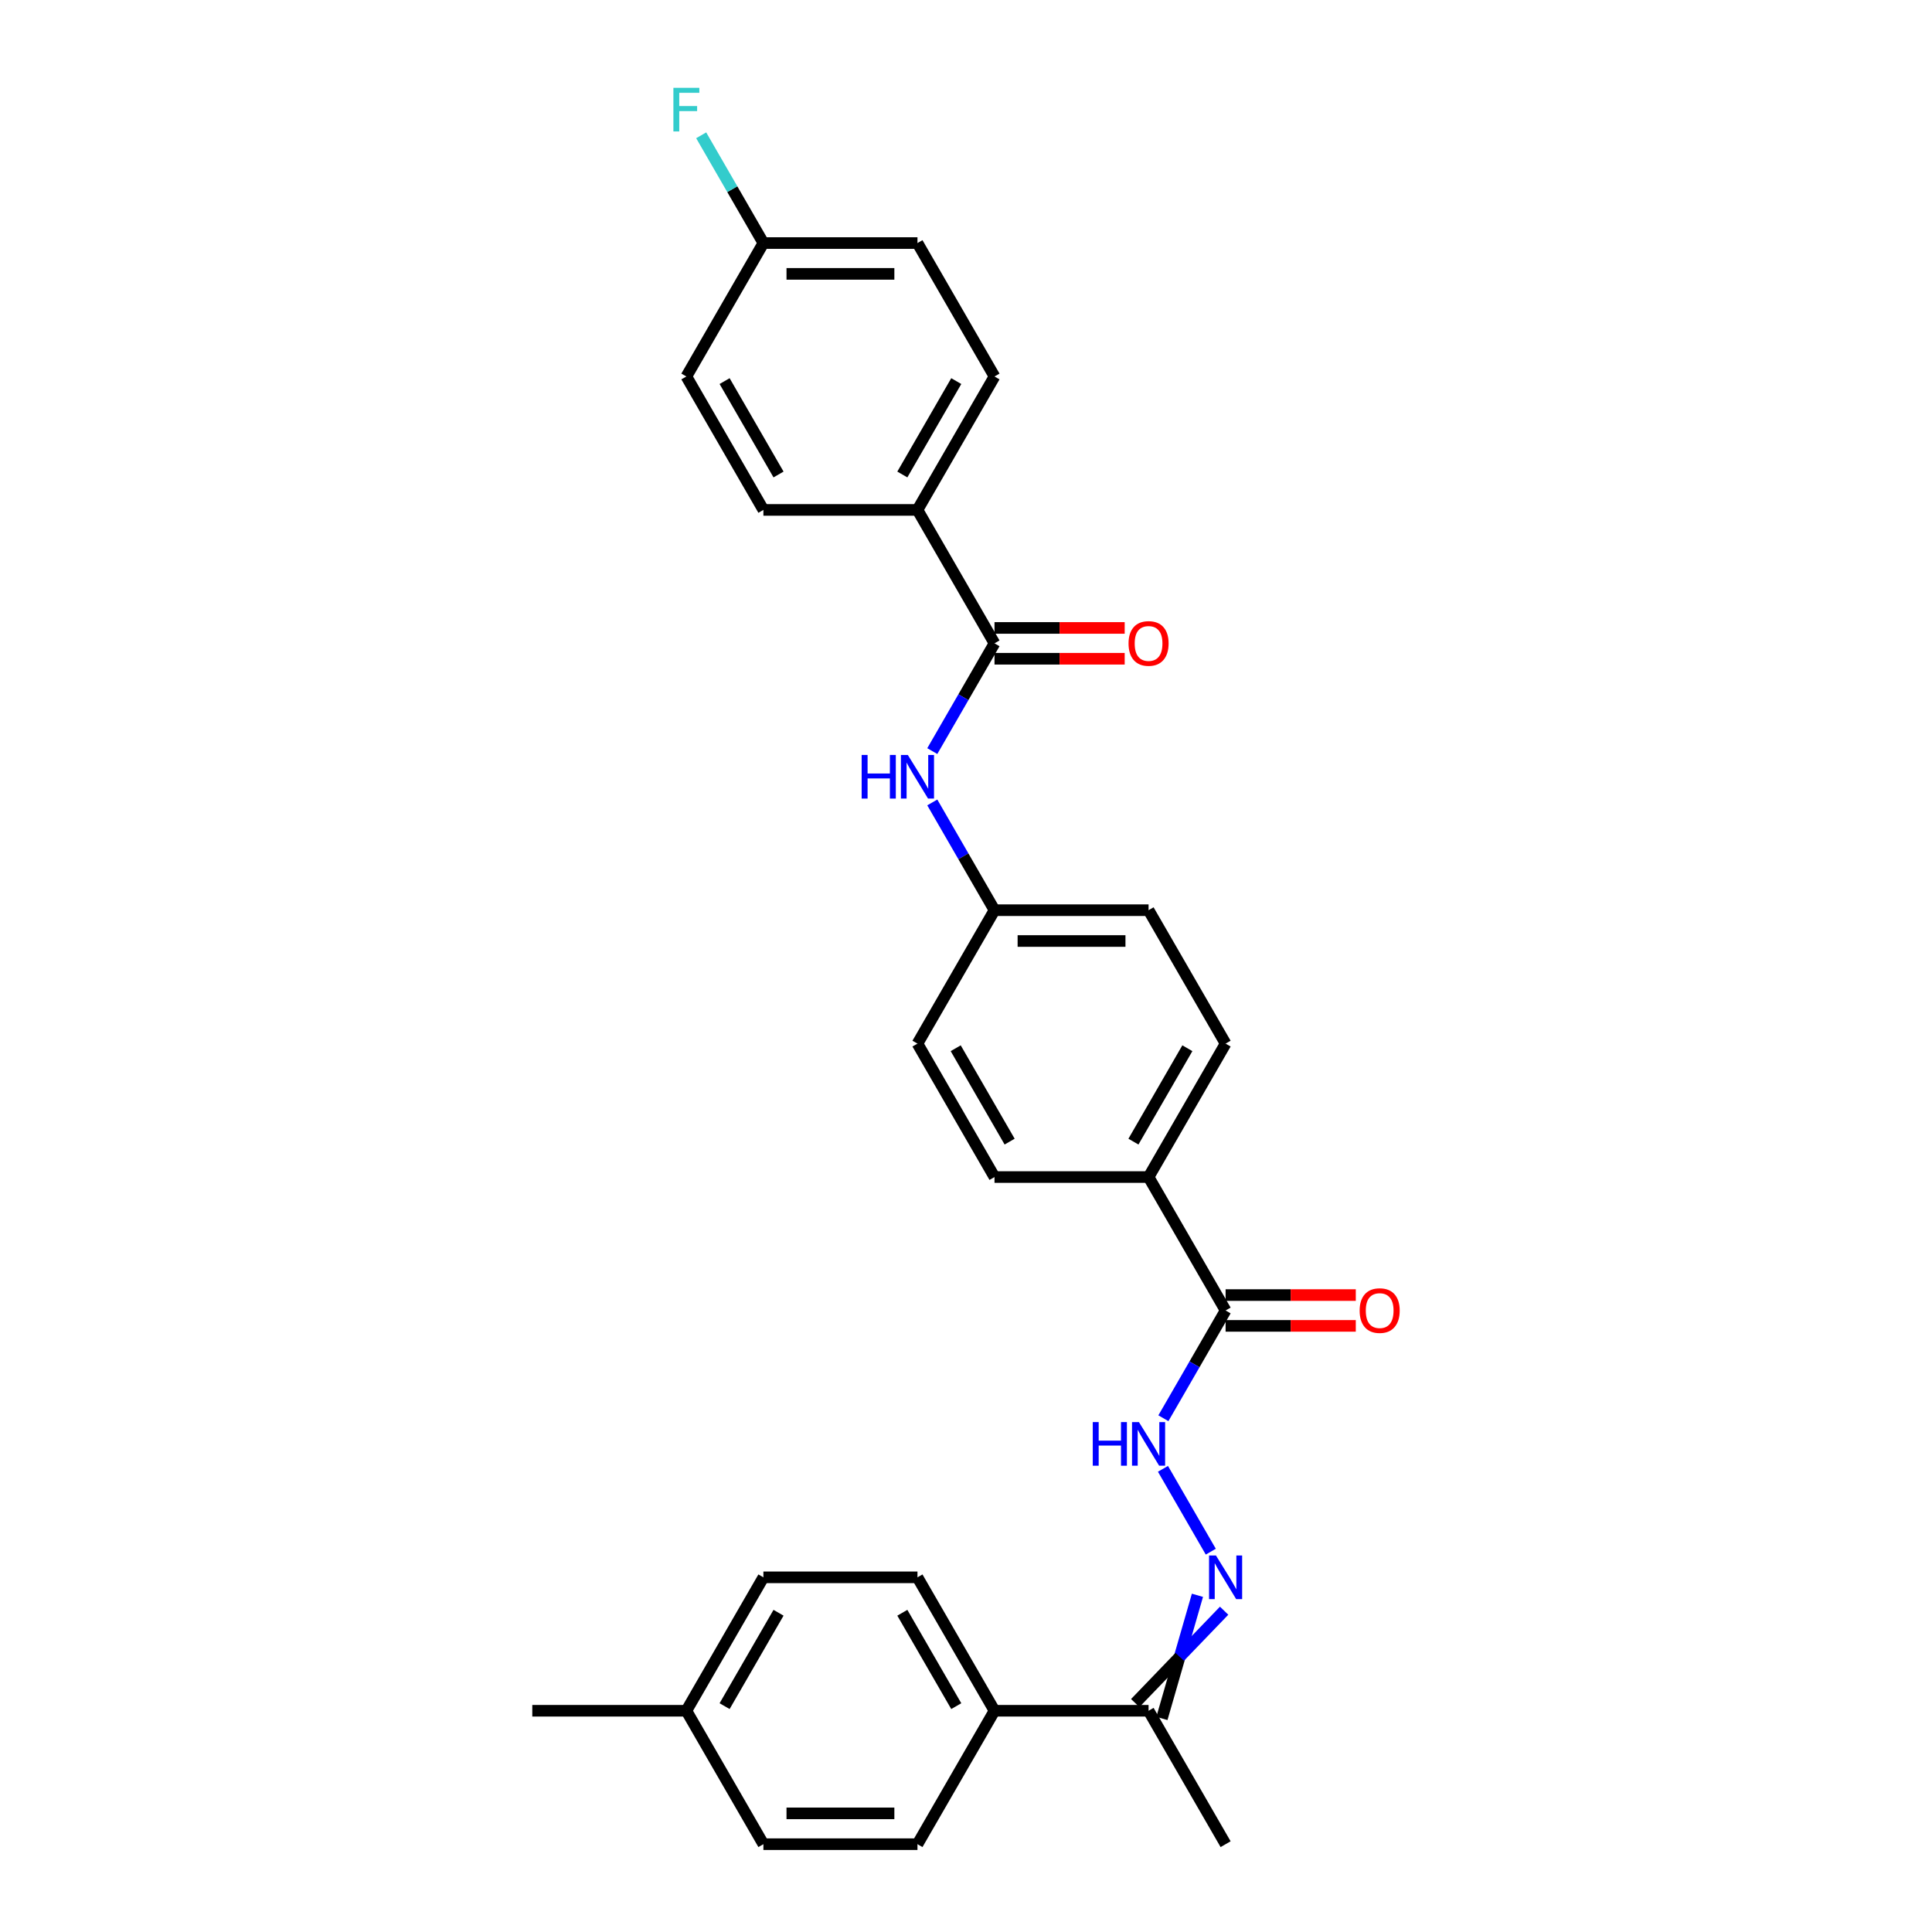 <?xml version='1.0' encoding='iso-8859-1'?>
<svg version='1.1' baseProfile='full'
              xmlns='http://www.w3.org/2000/svg'
                      xmlns:rdkit='http://www.rdkit.org/xml'
                      xmlns:xlink='http://www.w3.org/1999/xlink'
                  xml:space='preserve'
width='1000px' height='1000px' viewBox='0 0 1000 1000'>
<!-- END OF HEADER -->
<rect style='opacity:1.0;fill:#FFFFFF;stroke:none' width='1000' height='1000' x='0' y='0'> </rect>
<path class='bond-0' d='M 514.753,332.992 L 498.652,360.88' style='fill:none;fill-rule:evenodd;stroke:#000000;stroke-width:6px;stroke-linecap:butt;stroke-linejoin:miter;stroke-opacity:1' />
<path class='bond-0' d='M 498.652,360.88 L 482.551,388.768' style='fill:none;fill-rule:evenodd;stroke:#0000FF;stroke-width:6px;stroke-linecap:butt;stroke-linejoin:miter;stroke-opacity:1' />
<path class='bond-1' d='M 514.753,332.992 L 474.88,263.931' style='fill:none;fill-rule:evenodd;stroke:#000000;stroke-width:6px;stroke-linecap:butt;stroke-linejoin:miter;stroke-opacity:1' />
<path class='bond-2' d='M 514.753,340.967 L 548.445,340.967' style='fill:none;fill-rule:evenodd;stroke:#000000;stroke-width:6px;stroke-linecap:butt;stroke-linejoin:miter;stroke-opacity:1' />
<path class='bond-2' d='M 548.445,340.967 L 582.138,340.967' style='fill:none;fill-rule:evenodd;stroke:#FF0000;stroke-width:6px;stroke-linecap:butt;stroke-linejoin:miter;stroke-opacity:1' />
<path class='bond-2' d='M 514.753,325.018 L 548.445,325.018' style='fill:none;fill-rule:evenodd;stroke:#000000;stroke-width:6px;stroke-linecap:butt;stroke-linejoin:miter;stroke-opacity:1' />
<path class='bond-2' d='M 548.445,325.018 L 582.138,325.018' style='fill:none;fill-rule:evenodd;stroke:#FF0000;stroke-width:6px;stroke-linecap:butt;stroke-linejoin:miter;stroke-opacity:1' />
<path class='bond-3' d='M 626.7,803.137 L 601.947,760.263' style='fill:none;fill-rule:evenodd;stroke:#0000FF;stroke-width:6px;stroke-linecap:butt;stroke-linejoin:miter;stroke-opacity:1' />
<path class='bond-4' d='M 619.794,825.721 L 610.599,857.596' style='fill:none;fill-rule:evenodd;stroke:#0000FF;stroke-width:6px;stroke-linecap:butt;stroke-linejoin:miter;stroke-opacity:1' />
<path class='bond-4' d='M 610.599,857.596 L 601.404,889.471' style='fill:none;fill-rule:evenodd;stroke:#000000;stroke-width:6px;stroke-linecap:butt;stroke-linejoin:miter;stroke-opacity:1' />
<path class='bond-4' d='M 633.607,833.695 L 610.599,857.596' style='fill:none;fill-rule:evenodd;stroke:#0000FF;stroke-width:6px;stroke-linecap:butt;stroke-linejoin:miter;stroke-opacity:1' />
<path class='bond-4' d='M 610.599,857.596 L 587.592,881.497' style='fill:none;fill-rule:evenodd;stroke:#000000;stroke-width:6px;stroke-linecap:butt;stroke-linejoin:miter;stroke-opacity:1' />
<path class='bond-5' d='M 634.371,678.3 L 594.498,609.238' style='fill:none;fill-rule:evenodd;stroke:#000000;stroke-width:6px;stroke-linecap:butt;stroke-linejoin:miter;stroke-opacity:1' />
<path class='bond-6' d='M 634.371,678.3 L 618.27,706.188' style='fill:none;fill-rule:evenodd;stroke:#000000;stroke-width:6px;stroke-linecap:butt;stroke-linejoin:miter;stroke-opacity:1' />
<path class='bond-6' d='M 618.27,706.188 L 602.169,734.076' style='fill:none;fill-rule:evenodd;stroke:#0000FF;stroke-width:6px;stroke-linecap:butt;stroke-linejoin:miter;stroke-opacity:1' />
<path class='bond-7' d='M 634.371,686.274 L 668.063,686.274' style='fill:none;fill-rule:evenodd;stroke:#000000;stroke-width:6px;stroke-linecap:butt;stroke-linejoin:miter;stroke-opacity:1' />
<path class='bond-7' d='M 668.063,686.274 L 701.756,686.274' style='fill:none;fill-rule:evenodd;stroke:#FF0000;stroke-width:6px;stroke-linecap:butt;stroke-linejoin:miter;stroke-opacity:1' />
<path class='bond-7' d='M 634.371,670.325 L 668.063,670.325' style='fill:none;fill-rule:evenodd;stroke:#000000;stroke-width:6px;stroke-linecap:butt;stroke-linejoin:miter;stroke-opacity:1' />
<path class='bond-7' d='M 668.063,670.325 L 701.756,670.325' style='fill:none;fill-rule:evenodd;stroke:#FF0000;stroke-width:6px;stroke-linecap:butt;stroke-linejoin:miter;stroke-opacity:1' />
<path class='bond-8' d='M 482.551,415.339 L 498.652,443.227' style='fill:none;fill-rule:evenodd;stroke:#0000FF;stroke-width:6px;stroke-linecap:butt;stroke-linejoin:miter;stroke-opacity:1' />
<path class='bond-8' d='M 498.652,443.227 L 514.753,471.115' style='fill:none;fill-rule:evenodd;stroke:#000000;stroke-width:6px;stroke-linecap:butt;stroke-linejoin:miter;stroke-opacity:1' />
<path class='bond-9' d='M 594.498,885.484 L 514.753,885.484' style='fill:none;fill-rule:evenodd;stroke:#000000;stroke-width:6px;stroke-linecap:butt;stroke-linejoin:miter;stroke-opacity:1' />
<path class='bond-10' d='M 594.498,885.484 L 634.371,954.545' style='fill:none;fill-rule:evenodd;stroke:#000000;stroke-width:6px;stroke-linecap:butt;stroke-linejoin:miter;stroke-opacity:1' />
<path class='bond-11' d='M 474.88,263.931 L 514.753,194.869' style='fill:none;fill-rule:evenodd;stroke:#000000;stroke-width:6px;stroke-linecap:butt;stroke-linejoin:miter;stroke-opacity:1' />
<path class='bond-11' d='M 467.049,245.597 L 494.96,197.254' style='fill:none;fill-rule:evenodd;stroke:#000000;stroke-width:6px;stroke-linecap:butt;stroke-linejoin:miter;stroke-opacity:1' />
<path class='bond-12' d='M 474.88,263.931 L 395.135,263.931' style='fill:none;fill-rule:evenodd;stroke:#000000;stroke-width:6px;stroke-linecap:butt;stroke-linejoin:miter;stroke-opacity:1' />
<path class='bond-13' d='M 594.498,609.238 L 514.753,609.238' style='fill:none;fill-rule:evenodd;stroke:#000000;stroke-width:6px;stroke-linecap:butt;stroke-linejoin:miter;stroke-opacity:1' />
<path class='bond-14' d='M 594.498,609.238 L 634.371,540.177' style='fill:none;fill-rule:evenodd;stroke:#000000;stroke-width:6px;stroke-linecap:butt;stroke-linejoin:miter;stroke-opacity:1' />
<path class='bond-14' d='M 586.667,590.904 L 614.578,542.561' style='fill:none;fill-rule:evenodd;stroke:#000000;stroke-width:6px;stroke-linecap:butt;stroke-linejoin:miter;stroke-opacity:1' />
<path class='bond-15' d='M 514.753,885.484 L 474.88,816.423' style='fill:none;fill-rule:evenodd;stroke:#000000;stroke-width:6px;stroke-linecap:butt;stroke-linejoin:miter;stroke-opacity:1' />
<path class='bond-15' d='M 494.96,883.099 L 467.049,834.756' style='fill:none;fill-rule:evenodd;stroke:#000000;stroke-width:6px;stroke-linecap:butt;stroke-linejoin:miter;stroke-opacity:1' />
<path class='bond-16' d='M 514.753,885.484 L 474.88,954.545' style='fill:none;fill-rule:evenodd;stroke:#000000;stroke-width:6px;stroke-linecap:butt;stroke-linejoin:miter;stroke-opacity:1' />
<path class='bond-17' d='M 514.753,194.869 L 474.88,125.808' style='fill:none;fill-rule:evenodd;stroke:#000000;stroke-width:6px;stroke-linecap:butt;stroke-linejoin:miter;stroke-opacity:1' />
<path class='bond-18' d='M 395.135,263.931 L 355.262,194.869' style='fill:none;fill-rule:evenodd;stroke:#000000;stroke-width:6px;stroke-linecap:butt;stroke-linejoin:miter;stroke-opacity:1' />
<path class='bond-18' d='M 402.966,245.597 L 375.055,197.254' style='fill:none;fill-rule:evenodd;stroke:#000000;stroke-width:6px;stroke-linecap:butt;stroke-linejoin:miter;stroke-opacity:1' />
<path class='bond-19' d='M 514.753,471.115 L 594.498,471.115' style='fill:none;fill-rule:evenodd;stroke:#000000;stroke-width:6px;stroke-linecap:butt;stroke-linejoin:miter;stroke-opacity:1' />
<path class='bond-19' d='M 526.715,487.064 L 582.536,487.064' style='fill:none;fill-rule:evenodd;stroke:#000000;stroke-width:6px;stroke-linecap:butt;stroke-linejoin:miter;stroke-opacity:1' />
<path class='bond-20' d='M 514.753,471.115 L 474.88,540.177' style='fill:none;fill-rule:evenodd;stroke:#000000;stroke-width:6px;stroke-linecap:butt;stroke-linejoin:miter;stroke-opacity:1' />
<path class='bond-21' d='M 634.371,540.177 L 594.498,471.115' style='fill:none;fill-rule:evenodd;stroke:#000000;stroke-width:6px;stroke-linecap:butt;stroke-linejoin:miter;stroke-opacity:1' />
<path class='bond-22' d='M 514.753,609.238 L 474.88,540.177' style='fill:none;fill-rule:evenodd;stroke:#000000;stroke-width:6px;stroke-linecap:butt;stroke-linejoin:miter;stroke-opacity:1' />
<path class='bond-22' d='M 522.584,590.904 L 494.673,542.561' style='fill:none;fill-rule:evenodd;stroke:#000000;stroke-width:6px;stroke-linecap:butt;stroke-linejoin:miter;stroke-opacity:1' />
<path class='bond-23' d='M 474.88,816.423 L 395.135,816.423' style='fill:none;fill-rule:evenodd;stroke:#000000;stroke-width:6px;stroke-linecap:butt;stroke-linejoin:miter;stroke-opacity:1' />
<path class='bond-24' d='M 474.88,954.545 L 395.135,954.545' style='fill:none;fill-rule:evenodd;stroke:#000000;stroke-width:6px;stroke-linecap:butt;stroke-linejoin:miter;stroke-opacity:1' />
<path class='bond-24' d='M 462.918,938.596 L 407.097,938.596' style='fill:none;fill-rule:evenodd;stroke:#000000;stroke-width:6px;stroke-linecap:butt;stroke-linejoin:miter;stroke-opacity:1' />
<path class='bond-25' d='M 395.135,125.808 L 355.262,194.869' style='fill:none;fill-rule:evenodd;stroke:#000000;stroke-width:6px;stroke-linecap:butt;stroke-linejoin:miter;stroke-opacity:1' />
<path class='bond-26' d='M 395.135,125.808 L 379.034,97.92' style='fill:none;fill-rule:evenodd;stroke:#000000;stroke-width:6px;stroke-linecap:butt;stroke-linejoin:miter;stroke-opacity:1' />
<path class='bond-26' d='M 379.034,97.92 L 362.933,70.032' style='fill:none;fill-rule:evenodd;stroke:#33CCCC;stroke-width:6px;stroke-linecap:butt;stroke-linejoin:miter;stroke-opacity:1' />
<path class='bond-27' d='M 395.135,125.808 L 474.88,125.808' style='fill:none;fill-rule:evenodd;stroke:#000000;stroke-width:6px;stroke-linecap:butt;stroke-linejoin:miter;stroke-opacity:1' />
<path class='bond-27' d='M 407.097,141.757 L 462.918,141.757' style='fill:none;fill-rule:evenodd;stroke:#000000;stroke-width:6px;stroke-linecap:butt;stroke-linejoin:miter;stroke-opacity:1' />
<path class='bond-28' d='M 395.135,816.423 L 355.262,885.484' style='fill:none;fill-rule:evenodd;stroke:#000000;stroke-width:6px;stroke-linecap:butt;stroke-linejoin:miter;stroke-opacity:1' />
<path class='bond-28' d='M 402.966,834.756 L 375.055,883.099' style='fill:none;fill-rule:evenodd;stroke:#000000;stroke-width:6px;stroke-linecap:butt;stroke-linejoin:miter;stroke-opacity:1' />
<path class='bond-29' d='M 395.135,954.545 L 355.262,885.484' style='fill:none;fill-rule:evenodd;stroke:#000000;stroke-width:6px;stroke-linecap:butt;stroke-linejoin:miter;stroke-opacity:1' />
<path class='bond-30' d='M 355.262,885.484 L 275.517,885.484' style='fill:none;fill-rule:evenodd;stroke:#000000;stroke-width:6px;stroke-linecap:butt;stroke-linejoin:miter;stroke-opacity:1' />
<path  class='atom-1' d='M 629.379 805.131
L 636.779 817.092
Q 637.513 818.273, 638.693 820.41
Q 639.873 822.547, 639.937 822.675
L 639.937 805.131
L 642.935 805.131
L 642.935 827.714
L 639.841 827.714
L 631.899 814.636
Q 630.974 813.105, 629.985 811.351
Q 629.028 809.596, 628.741 809.054
L 628.741 827.714
L 625.806 827.714
L 625.806 805.131
L 629.379 805.131
' fill='#0000FF'/>
<path  class='atom-3' d='M 565.614 736.069
L 568.677 736.069
L 568.677 745.67
L 580.224 745.67
L 580.224 736.069
L 583.286 736.069
L 583.286 758.653
L 580.224 758.653
L 580.224 748.222
L 568.677 748.222
L 568.677 758.653
L 565.614 758.653
L 565.614 736.069
' fill='#0000FF'/>
<path  class='atom-3' d='M 589.506 736.069
L 596.906 748.031
Q 597.64 749.211, 598.82 751.348
Q 600.001 753.486, 600.064 753.613
L 600.064 736.069
L 603.063 736.069
L 603.063 758.653
L 599.969 758.653
L 592.026 745.575
Q 591.101 744.044, 590.112 742.289
Q 589.155 740.535, 588.868 739.993
L 588.868 758.653
L 585.934 758.653
L 585.934 736.069
L 589.506 736.069
' fill='#0000FF'/>
<path  class='atom-4' d='M 445.996 390.762
L 449.059 390.762
L 449.059 400.363
L 460.606 400.363
L 460.606 390.762
L 463.668 390.762
L 463.668 413.346
L 460.606 413.346
L 460.606 402.915
L 449.059 402.915
L 449.059 413.346
L 445.996 413.346
L 445.996 390.762
' fill='#0000FF'/>
<path  class='atom-4' d='M 469.888 390.762
L 477.289 402.724
Q 478.022 403.904, 479.202 406.041
Q 480.383 408.178, 480.446 408.306
L 480.446 390.762
L 483.445 390.762
L 483.445 413.346
L 480.351 413.346
L 472.408 400.267
Q 471.483 398.736, 470.494 396.982
Q 469.537 395.228, 469.25 394.685
L 469.25 413.346
L 466.316 413.346
L 466.316 390.762
L 469.888 390.762
' fill='#0000FF'/>
<path  class='atom-9' d='M 584.131 333.056
Q 584.131 327.633, 586.811 324.603
Q 589.49 321.573, 594.498 321.573
Q 599.506 321.573, 602.186 324.603
Q 604.865 327.633, 604.865 333.056
Q 604.865 338.543, 602.154 341.669
Q 599.442 344.763, 594.498 344.763
Q 589.522 344.763, 586.811 341.669
Q 584.131 338.574, 584.131 333.056
M 594.498 342.211
Q 597.943 342.211, 599.793 339.914
Q 601.675 337.586, 601.675 333.056
Q 601.675 328.622, 599.793 326.389
Q 597.943 324.125, 594.498 324.125
Q 591.053 324.125, 589.171 326.358
Q 587.321 328.59, 587.321 333.056
Q 587.321 337.618, 589.171 339.914
Q 591.053 342.211, 594.498 342.211
' fill='#FF0000'/>
<path  class='atom-10' d='M 703.749 678.363
Q 703.749 672.941, 706.429 669.91
Q 709.108 666.88, 714.116 666.88
Q 719.124 666.88, 721.804 669.91
Q 724.483 672.941, 724.483 678.363
Q 724.483 683.85, 721.772 686.976
Q 719.06 690.07, 714.116 690.07
Q 709.14 690.07, 706.429 686.976
Q 703.749 683.882, 703.749 678.363
M 714.116 687.518
Q 717.561 687.518, 719.411 685.222
Q 721.293 682.893, 721.293 678.363
Q 721.293 673.93, 719.411 671.697
Q 717.561 669.432, 714.116 669.432
Q 710.671 669.432, 708.789 671.665
Q 706.939 673.898, 706.939 678.363
Q 706.939 682.925, 708.789 685.222
Q 710.671 687.518, 714.116 687.518
' fill='#FF0000'/>
<path  class='atom-26' d='M 348.548 45.455
L 361.977 45.455
L 361.977 48.038
L 351.578 48.038
L 351.578 54.896
L 360.829 54.896
L 360.829 57.512
L 351.578 57.512
L 351.578 68.038
L 348.548 68.038
L 348.548 45.455
' fill='#33CCCC'/>
</svg>

